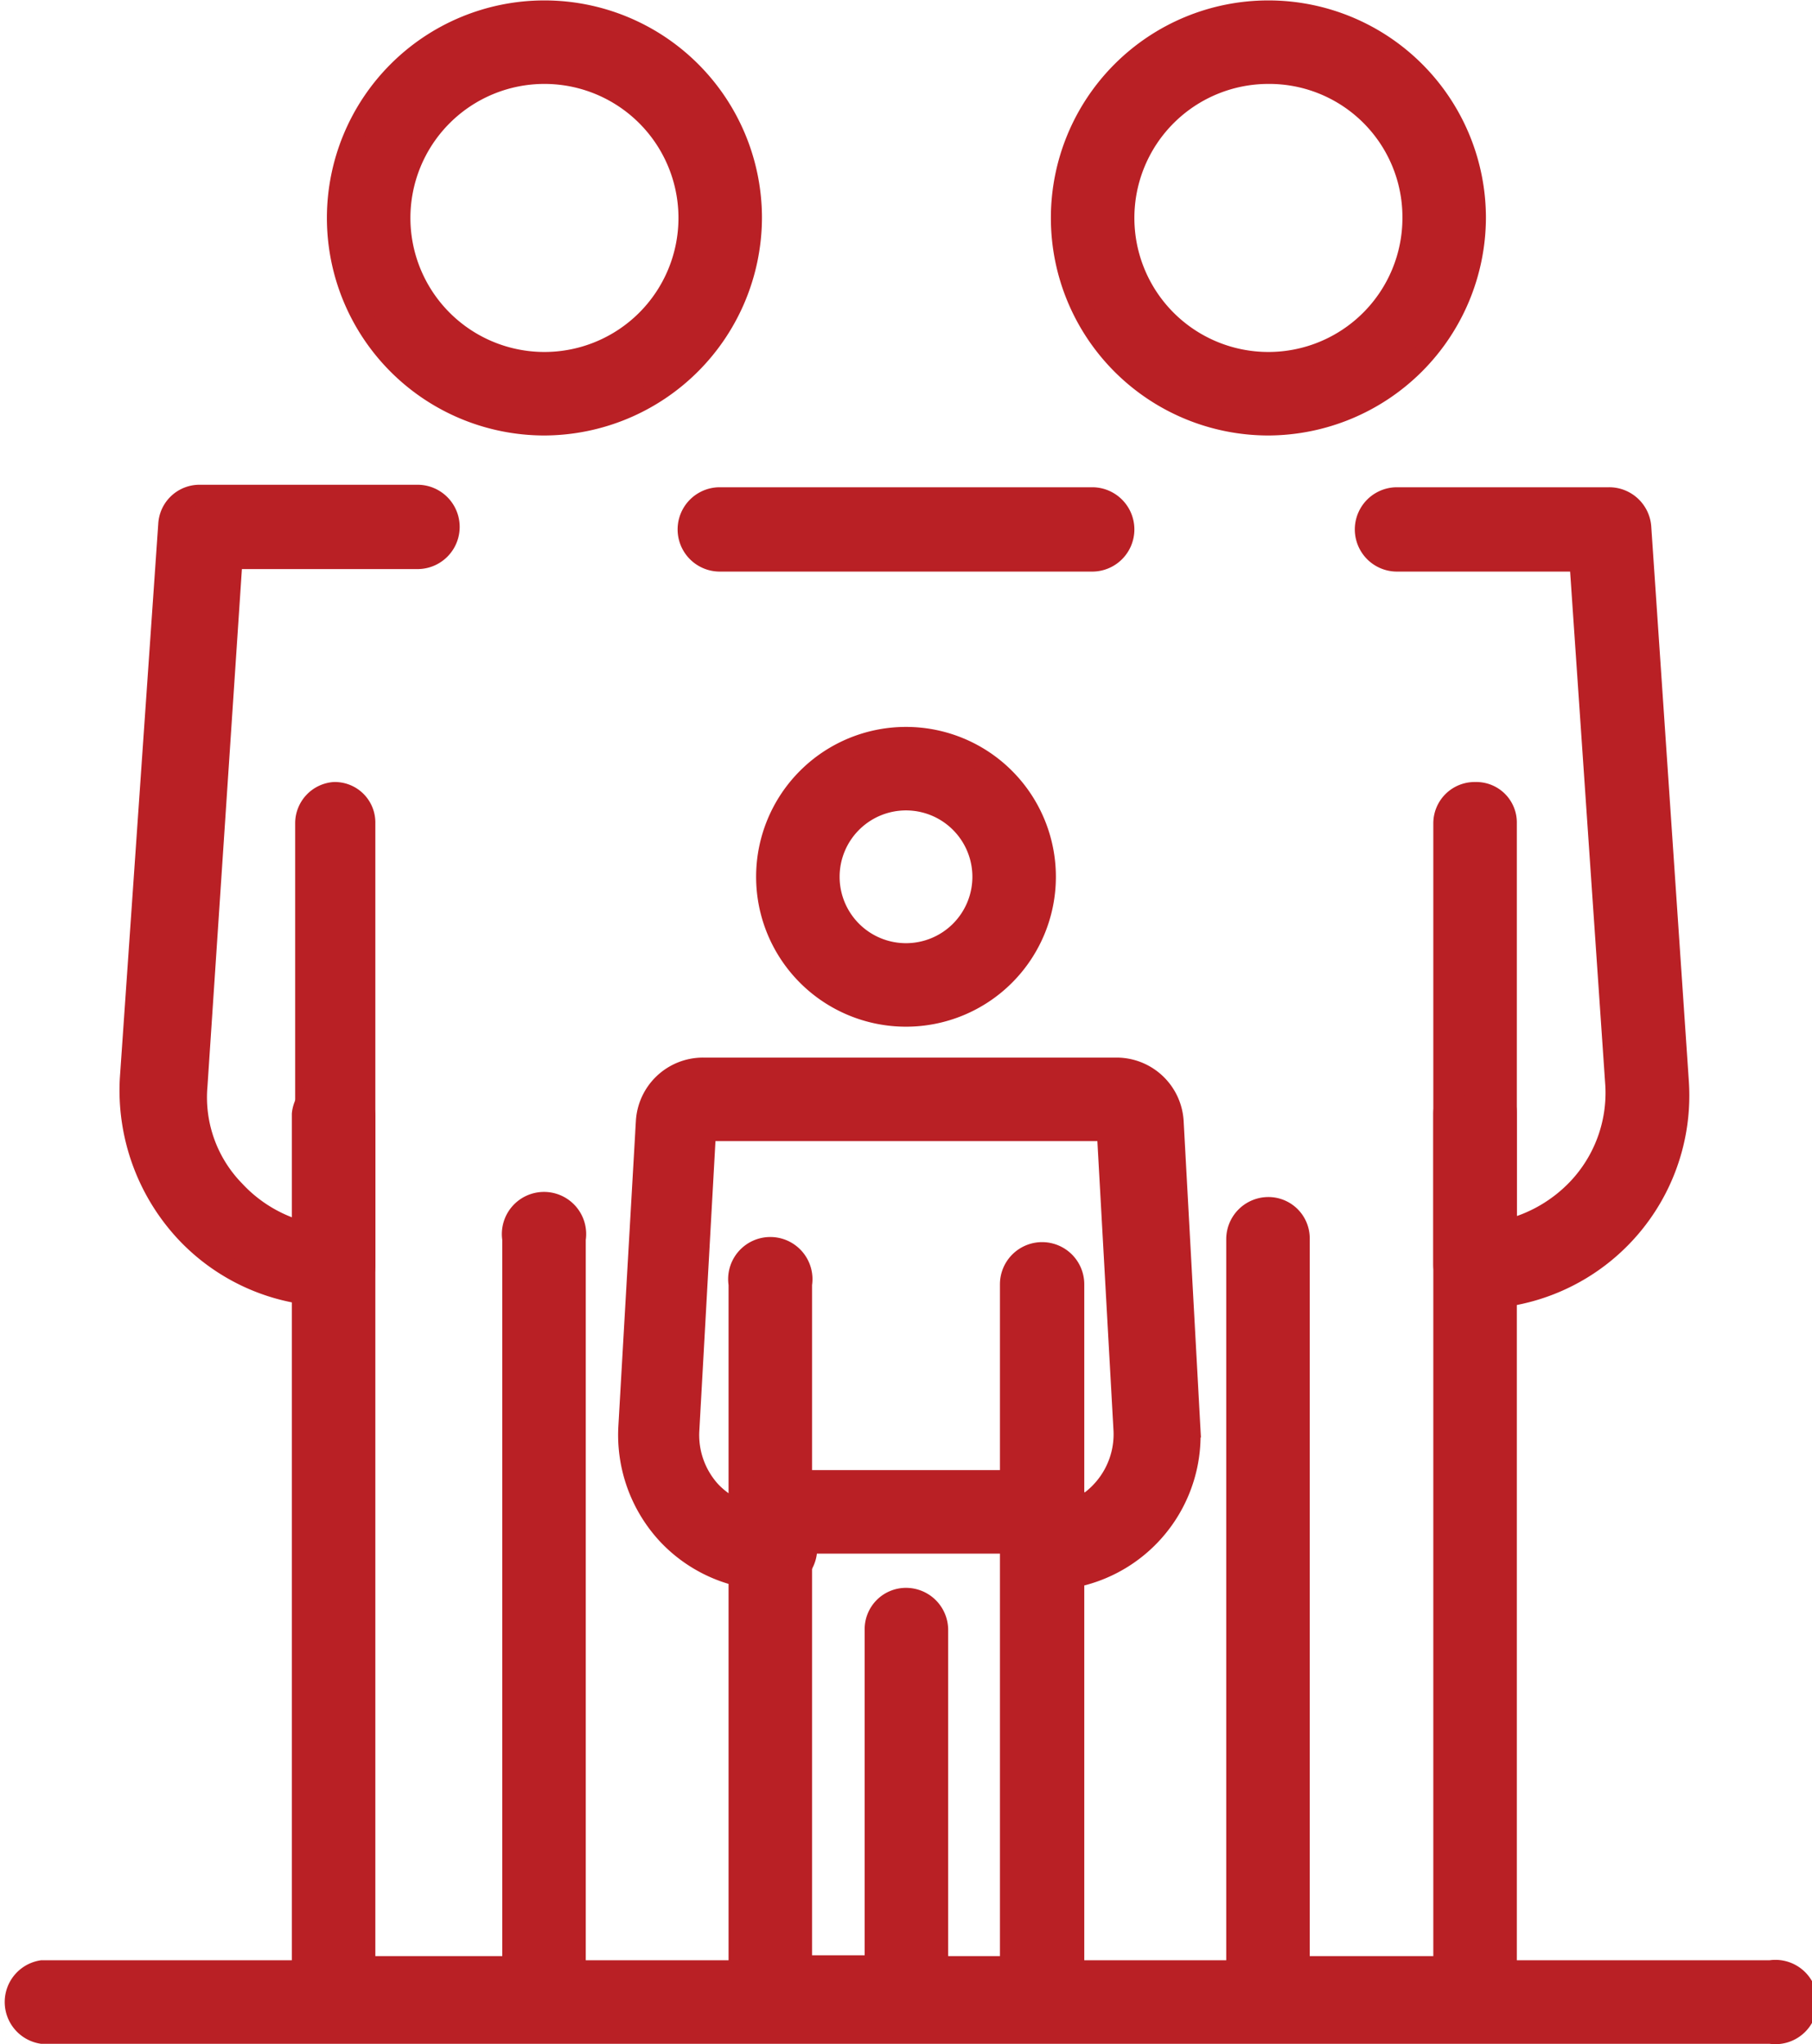 <svg xmlns="http://www.w3.org/2000/svg" viewBox="0 0 21.7 24.48"><defs><style>.cls-1{fill:#b92025;}.cls-2{fill:none;stroke:#b92025;stroke-miterlimit:10;stroke-width:0.25px;}</style></defs><title>06 Home Health care</title><g id="Layer_2" data-name="Layer 2"><g id="Layer_1-2" data-name="Layer 1"><path class="cls-1" d="M4,15.52a2.42,2.42,0,0,1-1.78-.77,2.49,2.49,0,0,1-.66-1.83l.46-6.64a.37.37,0,0,1,.37-.35H5a.38.38,0,0,1,0,.76H2.78L2.36,13a1.6,1.6,0,0,0,.45,1.26,1.72,1.72,0,0,0,.85.5V9.86A.37.37,0,0,1,4,9.49a.36.36,0,0,1,.37.37v5.28a.37.37,0,0,1-.37.38"/><path class="cls-2" d="M4,15.52a2.42,2.42,0,0,1-1.78-.77,2.49,2.49,0,0,1-.66-1.83l.46-6.64a.37.37,0,0,1,.37-.35H5a.38.38,0,0,1,0,.76H2.78L2.36,13a1.6,1.6,0,0,0,.45,1.26,1.72,1.72,0,0,0,.85.5V9.86A.37.37,0,0,1,4,9.49a.36.36,0,0,1,.37.37v5.28A.37.37,0,0,1,4,15.52Z"/><path class="cls-1" d="M6.52,24.31H4a.38.38,0,0,1-.38-.38V13.34A.38.38,0,0,1,4,13a.37.37,0,0,1,.37.38V23.55H6.14V14.84a.38.38,0,1,1,.75,0v9.09a.38.38,0,0,1-.37.38"/><path class="cls-2" d="M6.52,24.31H4a.38.38,0,0,1-.38-.38V13.34A.38.38,0,0,1,4,13a.37.37,0,0,1,.37.38V23.55H6.14V14.84a.38.38,0,1,1,.75,0v9.09A.38.38,0,0,1,6.52,24.31Z"/><path class="cls-1" d="M6.52,5.09A2.48,2.48,0,1,1,9,2.61,2.49,2.49,0,0,1,6.52,5.09m0-4.21A1.73,1.73,0,1,0,8.25,2.61,1.73,1.73,0,0,0,6.52.88"/><path class="cls-2" d="M6.52,5.09A2.48,2.48,0,1,1,9,2.61,2.49,2.49,0,0,1,6.52,5.09Zm0-4.21A1.73,1.73,0,1,0,8.25,2.61,1.73,1.73,0,0,0,6.52.88Z"/><path class="cls-1" d="M17.67,15.52a.38.38,0,0,1-.38-.38V9.86a.37.37,0,0,1,.38-.37.36.36,0,0,1,.37.37v4.87a1.75,1.75,0,0,0,.86-.5A1.67,1.67,0,0,0,19.35,13l-.43-6.28H16.73a.38.38,0,1,1,0-.76h2.54a.38.38,0,0,1,.38.35l.45,6.64a2.43,2.43,0,0,1-2.43,2.6"/><path class="cls-2" d="M17.67,15.52a.38.38,0,0,1-.38-.38V9.86a.37.37,0,0,1,.38-.37.36.36,0,0,1,.37.37v4.87a1.75,1.75,0,0,0,.86-.5A1.67,1.67,0,0,0,19.35,13l-.43-6.28H16.73a.38.38,0,1,1,0-.76h2.54a.38.38,0,0,1,.38.35l.45,6.64a2.43,2.43,0,0,1-2.43,2.6Z"/><path class="cls-1" d="M17.67,24.31H15.19a.38.38,0,0,1-.38-.38V14.84a.38.38,0,0,1,.38-.38.37.37,0,0,1,.37.38v8.71h1.73V13.34a.38.38,0,0,1,.38-.38.37.37,0,0,1,.37.38V23.93a.37.37,0,0,1-.37.38"/><path class="cls-2" d="M17.67,24.31H15.19a.38.38,0,0,1-.38-.38V14.84a.38.38,0,0,1,.38-.38.37.37,0,0,1,.37.38v8.71h1.73V13.34a.38.38,0,0,1,.38-.38.37.37,0,0,1,.37.38V23.93A.37.37,0,0,1,17.67,24.31Z"/><path class="cls-1" d="M13.08,6.72H8.62a.38.38,0,0,1,0-.76h4.46a.38.38,0,0,1,0,.76"/><path class="cls-2" d="M13.08,6.72H8.62a.38.38,0,0,1,0-.76h4.46a.38.38,0,0,1,0,.76Z"/><path class="cls-1" d="M15.19,5.09a2.48,2.48,0,1,1,2.48-2.48,2.49,2.49,0,0,1-2.48,2.48m0-4.21a1.73,1.73,0,1,0,1.73,1.73A1.72,1.72,0,0,0,15.19.88"/><path class="cls-2" d="M15.19,5.09a2.48,2.48,0,1,1,2.48-2.48A2.49,2.49,0,0,1,15.19,5.09Zm0-4.21a1.73,1.73,0,1,0,1.73,1.73A1.72,1.72,0,0,0,15.19.88Z"/><path class="cls-1" d="M21.2,24.35H.5a.38.38,0,0,1,0-.75H21.2a.38.38,0,1,1,0,.75"/><path class="cls-2" d="M21.2,24.35H.5a.38.38,0,0,1,0-.75H21.2a.38.38,0,1,1,0,.75Z"/><path class="cls-1" d="M10.85,24.31a.37.37,0,0,1-.37-.38V19.52a.37.37,0,0,1,.37-.38.38.38,0,0,1,.38.38v4.41a.38.38,0,0,1-.38.38"/><path class="cls-2" d="M10.85,24.31a.37.37,0,0,1-.37-.38V19.52a.37.37,0,0,1,.37-.38.38.38,0,0,1,.38.38v4.41A.38.38,0,0,1,10.85,24.31Z"/><path class="cls-1" d="M9.22,18.92a.38.38,0,0,1-.37-.38V15.38a.38.38,0,1,1,.75,0v3.16a.38.38,0,0,1-.38.38"/><path class="cls-2" d="M9.22,18.92a.38.38,0,0,1-.37-.38V15.38a.38.38,0,1,1,.75,0v3.16A.38.38,0,0,1,9.22,18.92Z"/><path class="cls-1" d="M10.85,24.31H9.22a.38.38,0,0,1-.37-.38V18.54a.38.38,0,0,1,.75,0v5h1.25a.38.38,0,0,1,0,.76"/><path class="cls-2" d="M10.85,24.31H9.22a.38.38,0,0,1-.37-.38V18.54a.38.38,0,0,1,.75,0v5h1.25a.38.38,0,0,1,0,.76Z"/><path class="cls-1" d="M12.48,24.31H10.85a.38.38,0,0,1,0-.76H12.1v-5a.38.38,0,0,1,.76,0v5.39a.38.38,0,0,1-.38.38"/><path class="cls-2" d="M12.48,24.31H10.85a.38.38,0,0,1,0-.76H12.1v-5a.38.38,0,0,1,.76,0v5.39A.38.38,0,0,1,12.48,24.31Z"/><path class="cls-1" d="M12.48,18.92a.38.38,0,0,1-.38-.38V15.38a.38.38,0,1,1,.76,0v2.71a.94.94,0,0,0,.33-.23,1,1,0,0,0,.27-.73l-.2-3.59H8.45l-.2,3.59a1,1,0,0,0,.26.73,1,1,0,0,0,.71.31.38.38,0,1,1,0,.75A1.73,1.73,0,0,1,8,18.38a1.75,1.75,0,0,1-.47-1.29l.21-3.66a.68.68,0,0,1,.68-.64h4.95a.68.68,0,0,1,.68.64l.2,3.66a1.73,1.73,0,0,1-1.73,1.83"/><path class="cls-2" d="M12.48,18.92a.38.38,0,0,1-.38-.38V15.38a.38.38,0,1,1,.76,0v2.71a.94.94,0,0,0,.33-.23,1,1,0,0,0,.27-.73l-.2-3.59H8.45l-.2,3.59a1,1,0,0,0,.26.73,1,1,0,0,0,.71.31.38.38,0,1,1,0,.75A1.73,1.73,0,0,1,8,18.38a1.75,1.75,0,0,1-.47-1.29l.21-3.66a.68.68,0,0,1,.68-.64h4.95a.68.68,0,0,1,.68.64l.2,3.66a1.73,1.73,0,0,1-1.73,1.83Z"/><path class="cls-1" d="M12.48,18.48H9.22a.38.38,0,0,1,0-.75h3.26a.38.38,0,1,1,0,.75"/><path class="cls-2" d="M12.48,18.48H9.22a.38.38,0,0,1,0-.75h3.26a.38.38,0,1,1,0,.75Z"/><path class="cls-1" d="M10.85,12.17a1.67,1.67,0,1,1,1.67-1.67,1.67,1.67,0,0,1-1.67,1.67m0-2.59a.92.92,0,1,0,.92.92.92.92,0,0,0-.92-.92"/><path class="cls-2" d="M10.85,12.17a1.67,1.67,0,1,1,1.67-1.67A1.67,1.67,0,0,1,10.85,12.17Zm0-2.59a.92.92,0,1,0,.92.92A.92.92,0,0,0,10.85,9.58Z"/></g></g></svg>
